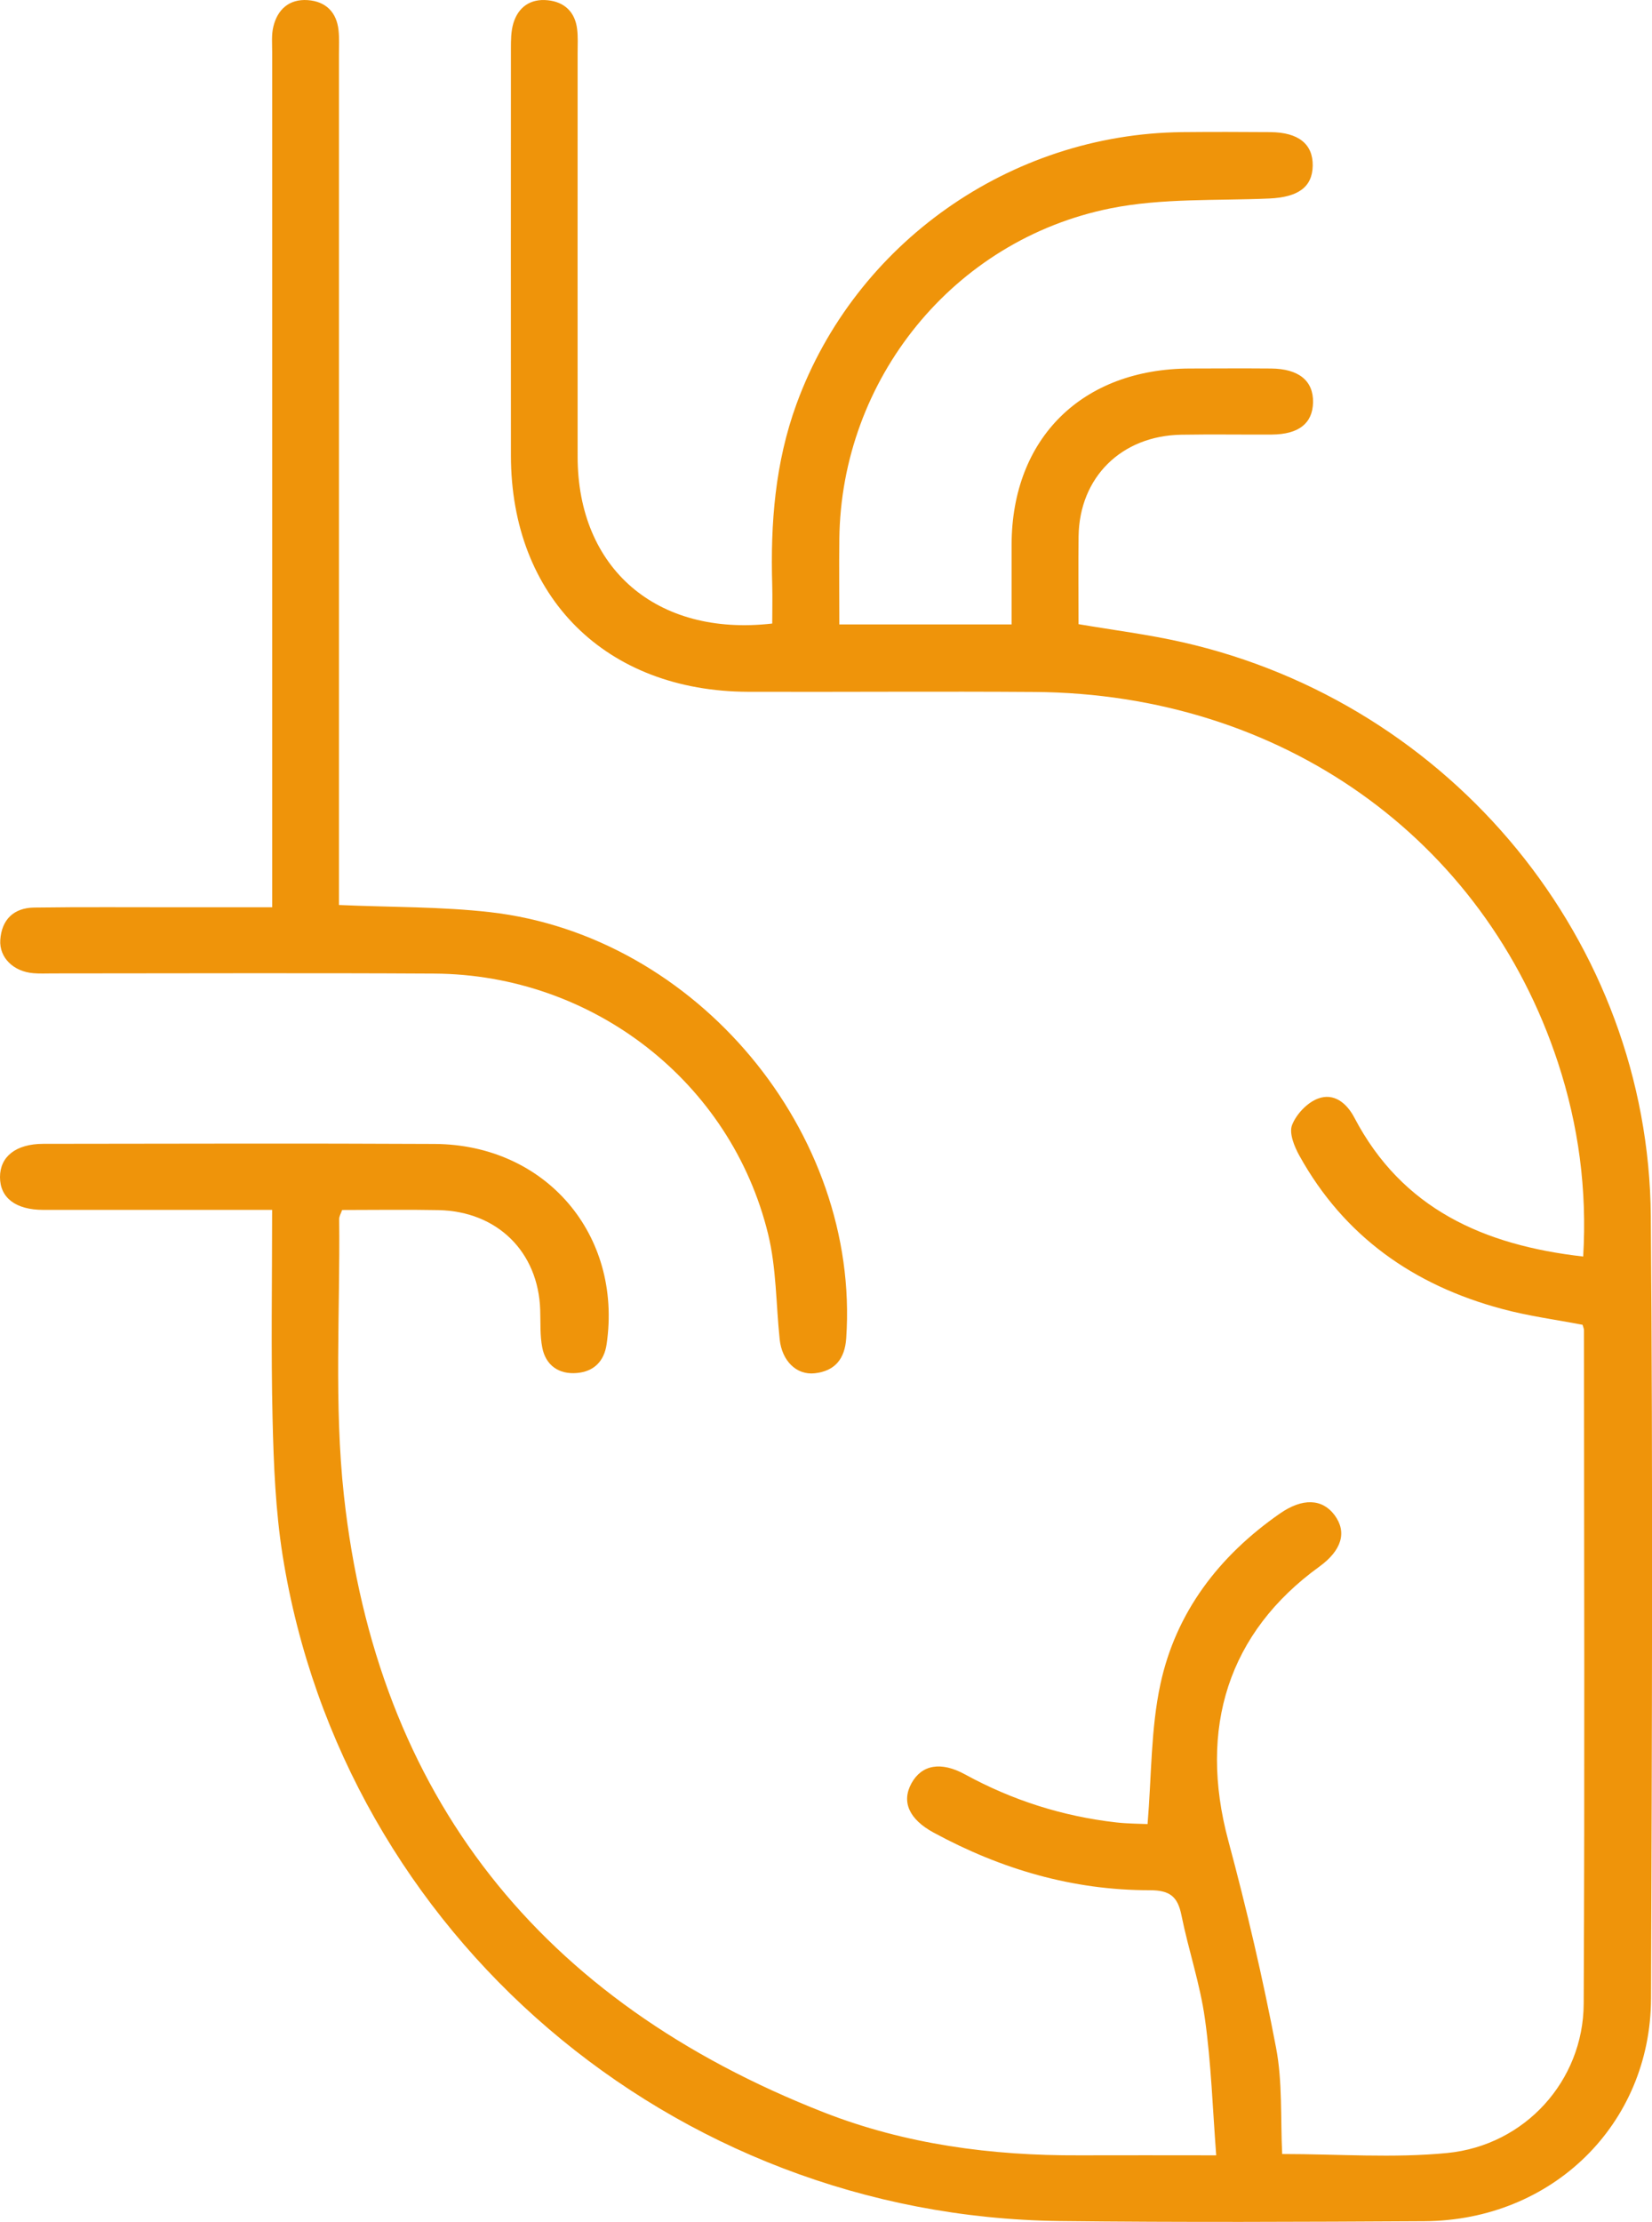 <svg width="29" height="39" viewBox="0 0 29 39" fill="none" xmlns="http://www.w3.org/2000/svg">
<g clip-path="url(#clip0_1072_33245)">
<path d="M14.737 10.96H17.758C17.758 10.488 17.757 10.021 17.758 9.556C17.764 7.691 18.996 6.474 20.886 6.468C21.36 6.467 21.835 6.464 22.311 6.468C22.8 6.472 23.057 6.683 23.05 7.063C23.042 7.431 22.799 7.623 22.328 7.627C21.797 7.63 21.266 7.621 20.736 7.63C19.685 7.648 18.948 8.378 18.934 9.414C18.927 9.925 18.933 10.435 18.933 10.955C19.55 11.06 20.157 11.136 20.749 11.27C25.491 12.34 28.94 16.532 28.979 21.345C29.016 25.922 28.999 30.499 28.983 35.076C28.975 37.286 27.246 38.973 25.005 38.985C22.868 38.997 20.731 39.007 18.595 38.982C11.799 38.898 6.024 33.955 4.962 27.305C4.837 26.517 4.804 25.709 4.785 24.909C4.756 23.707 4.777 22.504 4.777 21.235H4.321C3.133 21.235 1.947 21.236 0.759 21.235C0.275 21.235 0 21.023 0 20.66C0 20.299 0.28 20.077 0.758 20.076C3.048 20.074 5.339 20.066 7.629 20.078C9.579 20.088 10.929 21.67 10.649 23.592C10.605 23.898 10.42 24.073 10.129 24.098C9.814 24.126 9.58 23.967 9.519 23.651C9.477 23.438 9.491 23.212 9.483 22.991C9.45 21.971 8.73 21.259 7.693 21.239C7.136 21.228 6.577 21.237 6.006 21.237C5.985 21.298 5.953 21.348 5.954 21.398C5.972 23.014 5.862 24.645 6.037 26.246C6.614 31.529 9.491 35.129 14.467 37.077C15.896 37.636 17.405 37.836 18.94 37.829C19.707 37.826 20.474 37.829 21.35 37.829C21.287 37.009 21.262 36.216 21.152 35.434C21.067 34.821 20.863 34.226 20.74 33.617C20.675 33.292 20.541 33.176 20.186 33.176C18.833 33.178 17.572 32.807 16.388 32.164C15.956 31.929 15.823 31.623 16 31.3C16.179 30.974 16.516 30.91 16.942 31.144C17.772 31.598 18.655 31.879 19.594 31.986C19.811 32.01 20.032 32.009 20.145 32.015C20.216 31.166 20.201 30.345 20.37 29.561C20.642 28.297 21.398 27.31 22.466 26.566C22.864 26.288 23.213 26.303 23.428 26.593C23.649 26.891 23.554 27.211 23.16 27.497C21.565 28.651 21.03 30.327 21.563 32.309C21.885 33.507 22.168 34.719 22.4 35.938C22.516 36.541 22.477 37.172 22.508 37.806C23.488 37.806 24.457 37.881 25.407 37.788C26.776 37.653 27.794 36.515 27.801 35.17C27.82 31.229 27.807 27.289 27.806 23.348C27.806 23.321 27.793 23.295 27.781 23.252C27.313 23.162 26.832 23.099 26.366 22.973C24.816 22.558 23.594 21.698 22.811 20.285C22.722 20.125 22.626 19.891 22.681 19.747C22.754 19.558 22.947 19.352 23.136 19.282C23.416 19.176 23.642 19.361 23.776 19.618C24.614 21.216 26.044 21.855 27.792 22.054C27.862 20.876 27.71 19.75 27.35 18.652C26.055 14.707 22.484 12.176 18.165 12.145C16.489 12.133 14.812 12.147 13.137 12.142C10.633 12.135 8.972 10.481 8.969 7.997C8.967 5.618 8.968 3.24 8.969 0.861C8.969 0.711 8.969 0.553 9.011 0.411C9.096 0.125 9.311 -0.026 9.612 0.004C9.907 0.033 10.095 0.209 10.131 0.51C10.148 0.646 10.14 0.786 10.14 0.924C10.14 3.289 10.138 5.653 10.14 8.018C10.142 9.972 11.521 11.178 13.556 10.944C13.556 10.726 13.562 10.498 13.556 10.27C13.524 9.186 13.606 8.119 13.984 7.086C15.014 4.271 17.729 2.352 20.752 2.319C21.269 2.314 21.785 2.315 22.302 2.319C22.793 2.323 23.05 2.528 23.044 2.909C23.038 3.286 22.785 3.461 22.284 3.484C21.353 3.525 20.399 3.475 19.494 3.657C16.731 4.213 14.766 6.662 14.734 9.46C14.728 9.955 14.734 10.449 14.734 10.963L14.737 10.96Z" fill="#EF940A"/>
<path d="M5.95 15.884C6.878 15.925 7.748 15.912 8.604 16.01C12.232 16.424 15.102 19.879 14.855 23.488C14.831 23.846 14.661 24.063 14.303 24.103C13.979 24.139 13.726 23.882 13.687 23.508C13.622 22.892 13.63 22.258 13.484 21.661C12.833 18.988 10.405 17.104 7.624 17.088C5.39 17.075 3.155 17.085 0.921 17.085C0.809 17.085 0.697 17.091 0.586 17.081C0.238 17.053 -0.015 16.809 0.005 16.497C0.029 16.141 0.24 15.934 0.599 15.929C1.451 15.917 2.303 15.925 3.155 15.924C3.682 15.924 4.209 15.924 4.778 15.924C4.778 15.722 4.778 15.56 4.778 15.398C4.778 10.572 4.778 5.747 4.778 0.92C4.778 0.769 4.763 0.611 4.799 0.466C4.872 0.164 5.078 -0.02 5.401 0.002C5.718 0.024 5.91 0.213 5.943 0.533C5.958 0.67 5.95 0.808 5.95 0.947C5.95 5.759 5.95 10.571 5.95 15.384V15.884Z" fill="#EF940A"/>
</g>
<defs>
<clipPath id="clip0_1072_33245">
<rect width="29" height="39" fill="white"/>
</clipPath>
</defs>
</svg>
